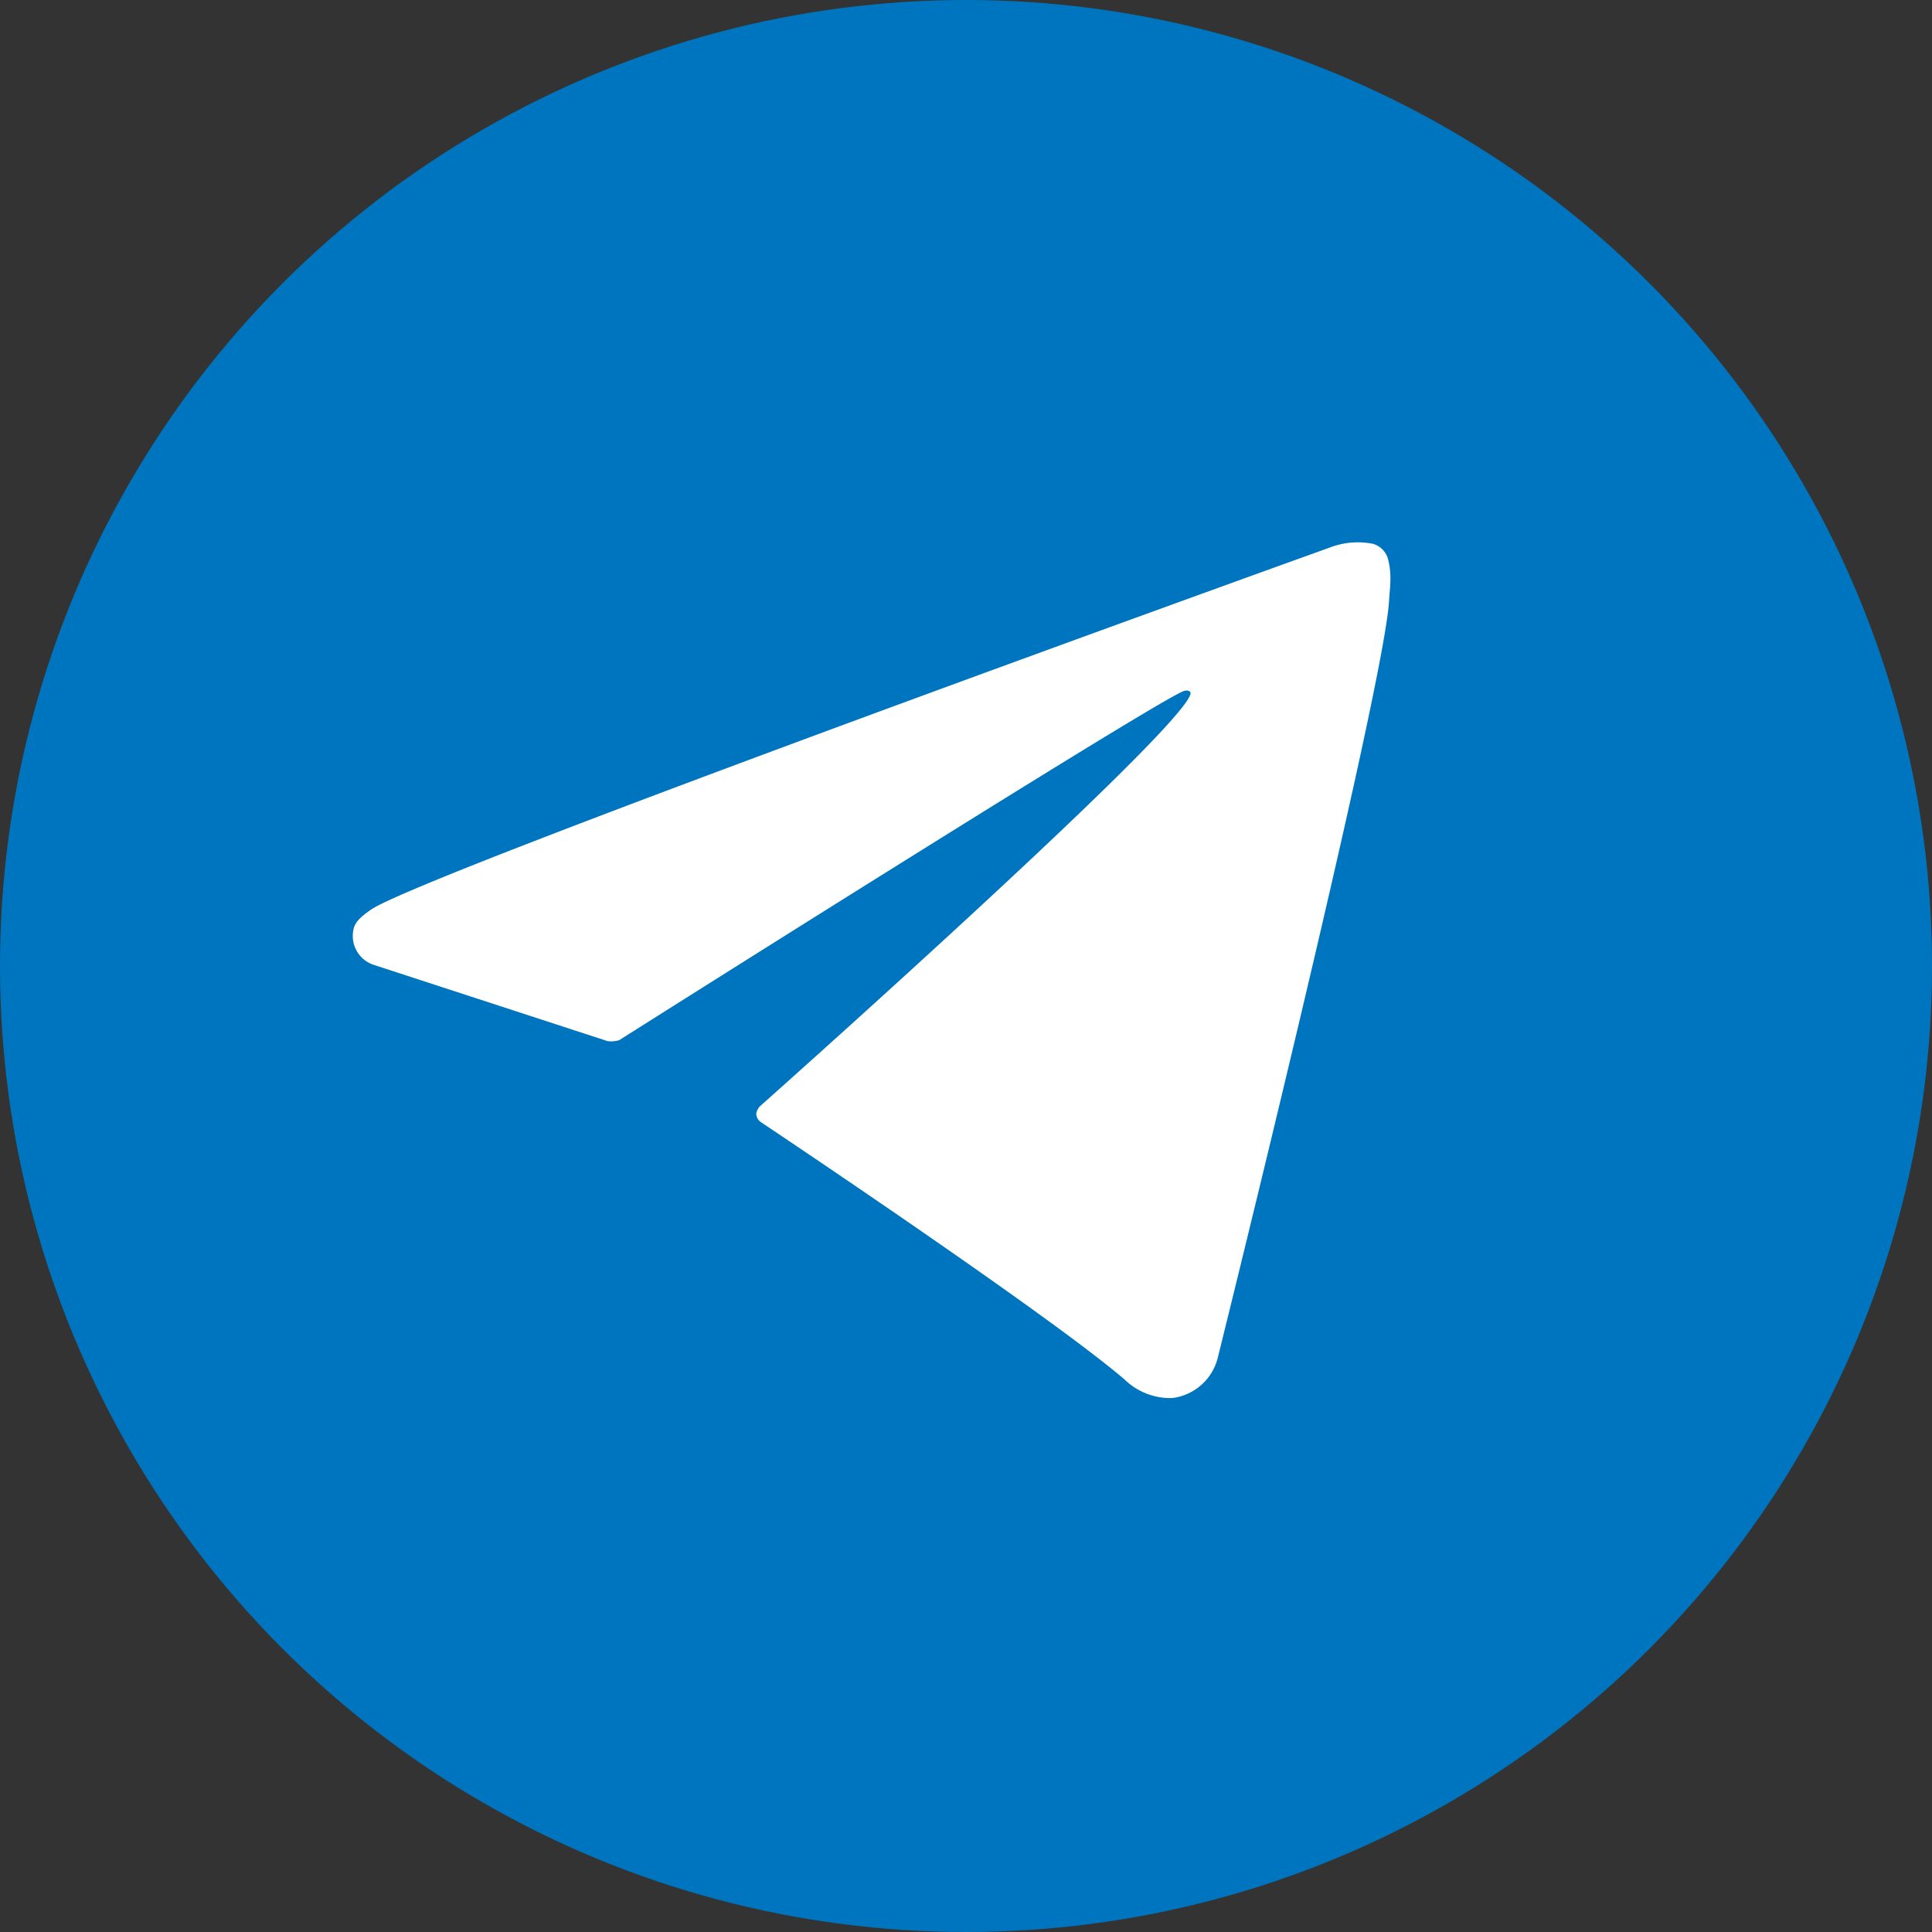 <svg xmlns="http://www.w3.org/2000/svg" width="48" height="48" viewBox="0 0 48 48">
  <rect x="0" y="0" width="48" height="48" fill="#333333" stroke="none"/>
  <g id="Сгруппировать_4477" data-name="Сгруппировать 4477" transform="translate(-399.002 -3228)">
    <g id="Icon" transform="translate(399.002 3228)">
      <circle id="Эллипс_113" data-name="Эллипс 113" cx="24" cy="24" r="24" fill="#0075bf"/>
      <g id="Сгруппировать_4345" data-name="Сгруппировать 4345" transform="translate(8.75 13.464)">
        <path id="Контур_1333" data-name="Контур 1333" d="M12.475,20.053l-5.826-1.9a.757.757,0,0,1-.47-.924c.045-.131.138-.243.415-.437,1.291-.9,23.888-9.022,23.888-9.022A1.927,1.927,0,0,1,31.5,7.7a.547.547,0,0,1,.377.408,1.877,1.877,0,0,1,.05.513c0,.15-.021.289-.033.506-.138,2.222-4.255,18.795-4.255,18.795a1.332,1.332,0,0,1-1.131,1,1.625,1.625,0,0,1-1.179-.456c-1.733-1.489-7.721-5.516-9.043-6.4a.262.262,0,0,1-.11-.179c-.017-.093.084-.21.084-.21s10.427-9.267,10.7-10.241c.021-.074-.06-.112-.167-.079-.695.255-12.7,7.835-14.024,8.673A.647.647,0,0,1,12.475,20.053Z" transform="translate(-6.134 -7.652)" fill="#fff"/>
      </g>
    </g>
  </g>
</svg>

